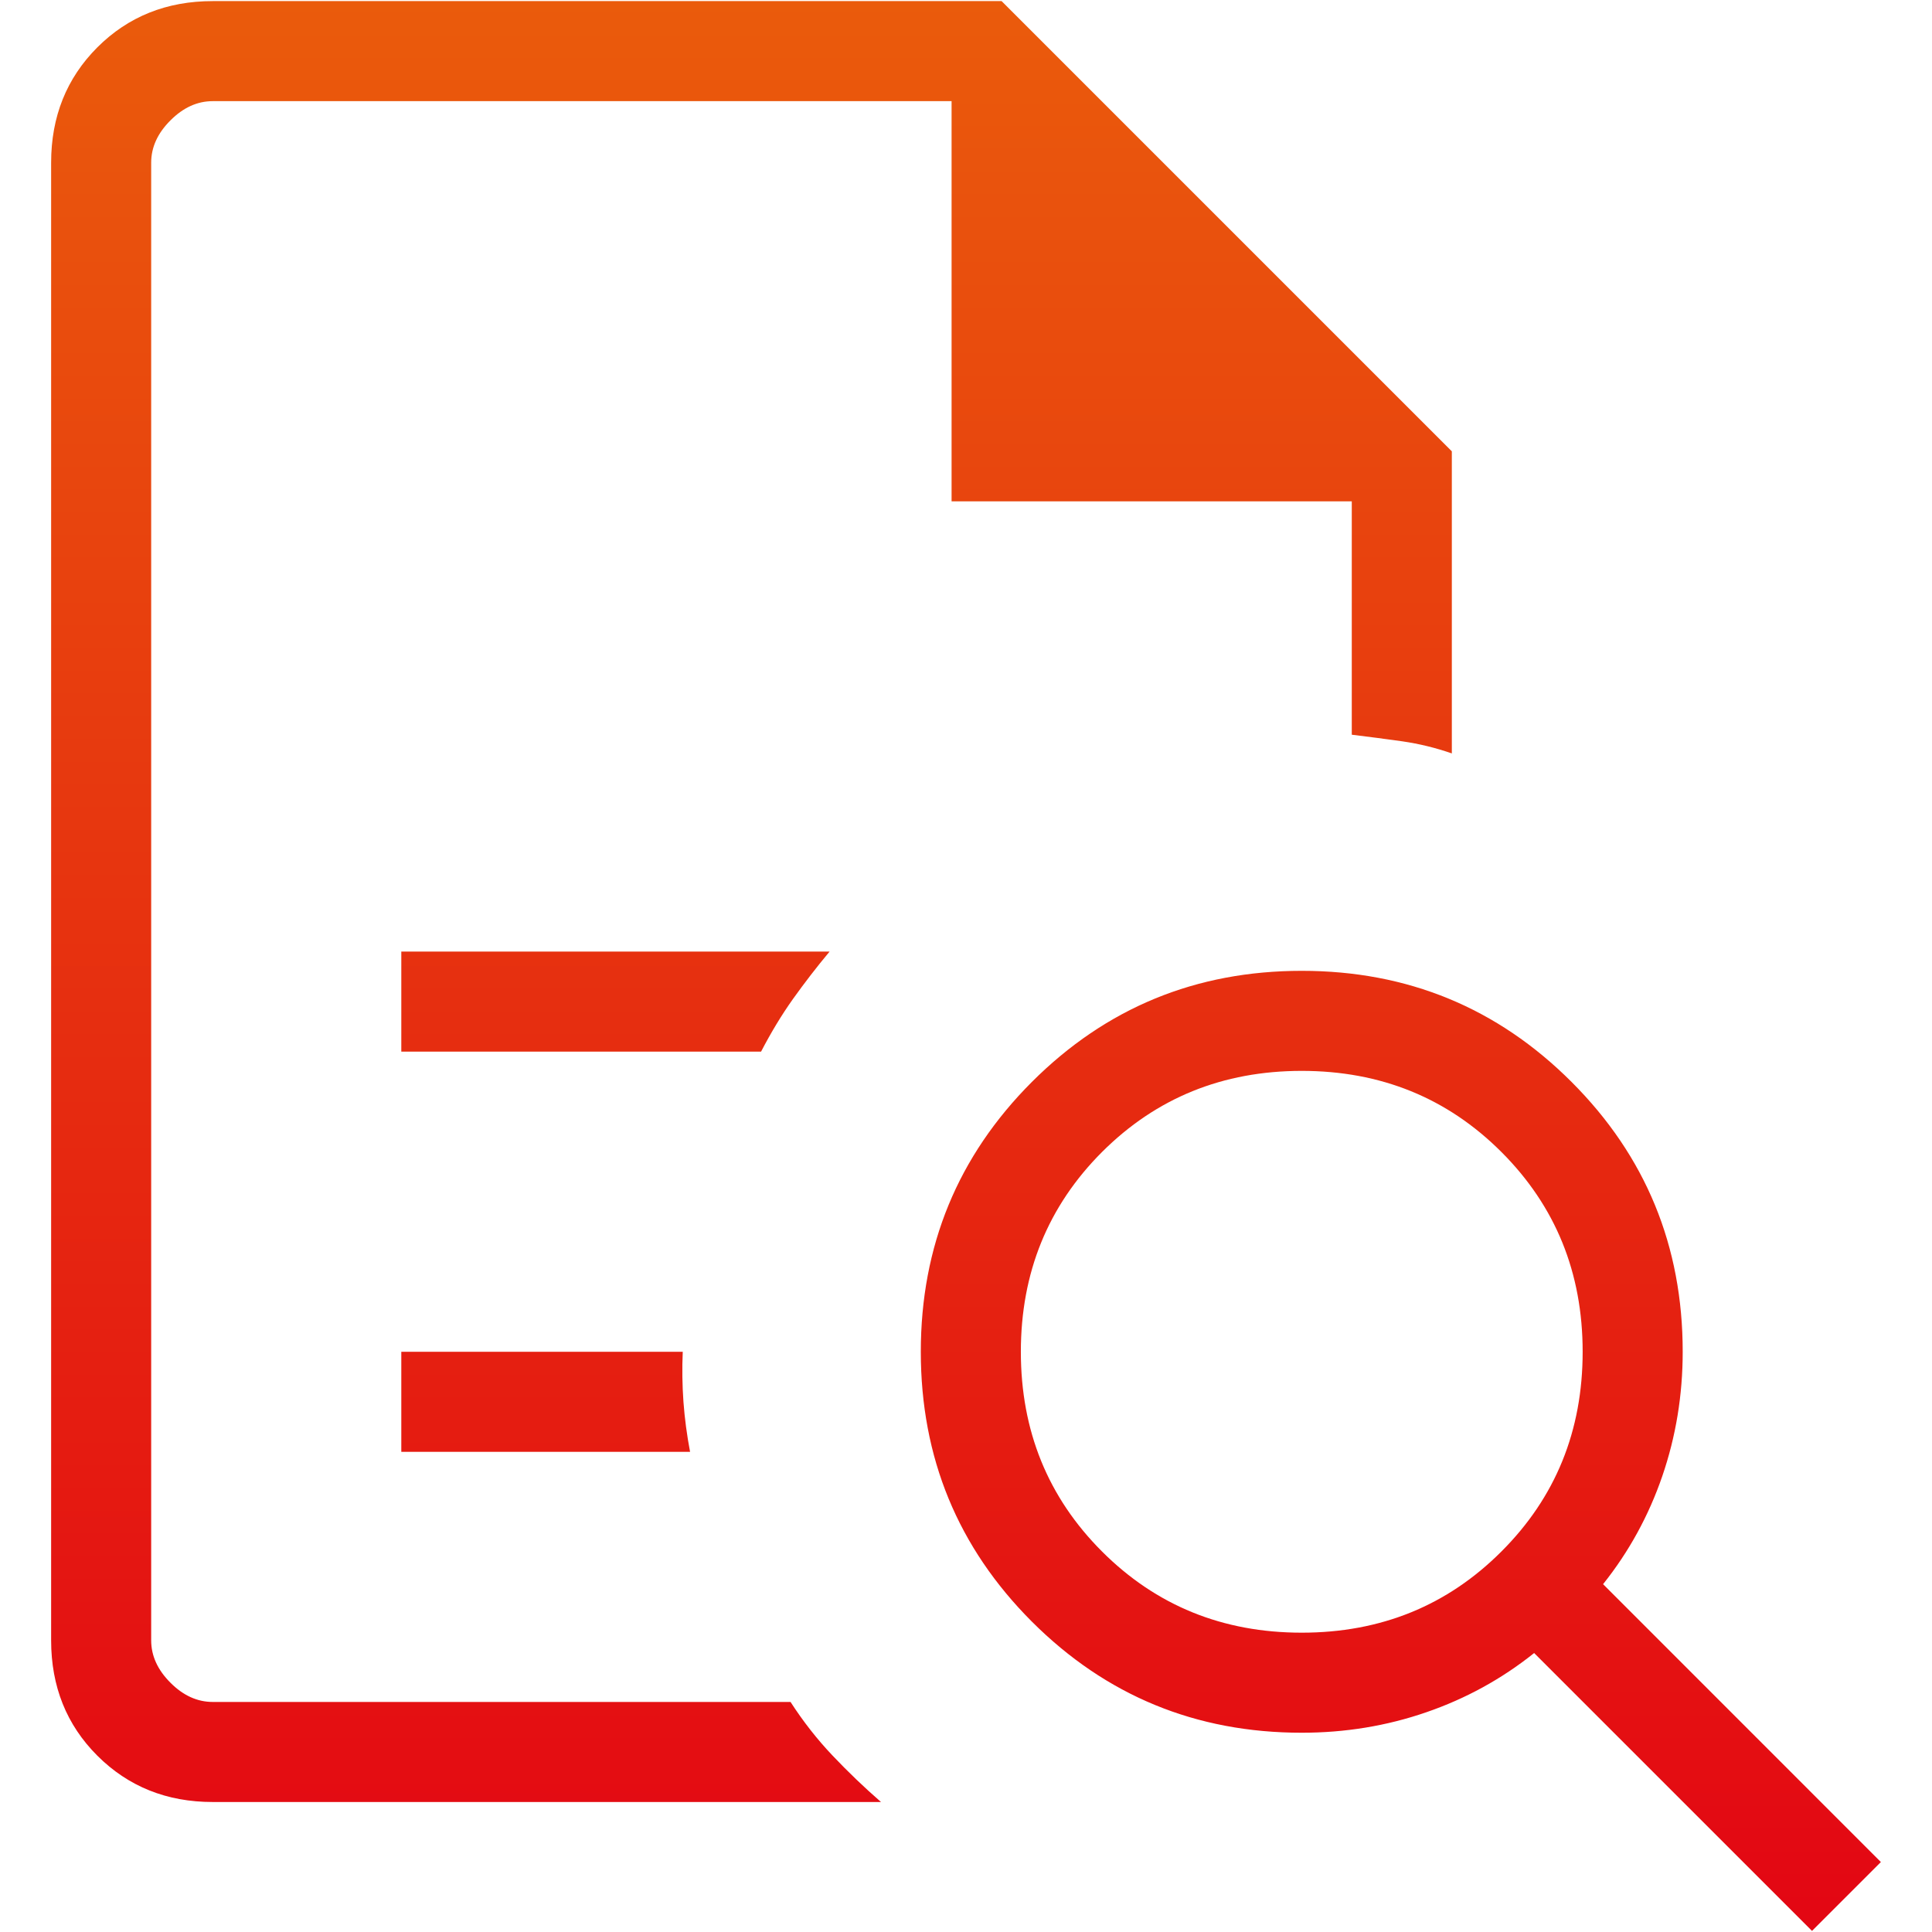 <svg width="28" height="28" viewBox="0 0 28 28" fill="none" xmlns="http://www.w3.org/2000/svg">
<path d="M2.191 1.466V10.648V10.612V24.666V1.466ZM5.816 15.241H11.03C11.174 14.964 11.328 14.709 11.493 14.477C11.659 14.245 11.835 14.016 12.023 13.791H5.816V15.241ZM5.816 21.041H10.001C9.955 20.799 9.923 20.558 9.905 20.316C9.888 20.074 9.884 19.832 9.895 19.591H5.816V21.041ZM3.083 26.116C2.416 26.116 1.859 25.892 1.411 25.445C0.964 24.998 0.741 24.441 0.741 23.773V2.358C0.741 1.691 0.964 1.134 1.411 0.686C1.859 0.239 2.416 0.016 3.083 0.016H14.516L21.041 6.541V10.919C20.805 10.837 20.566 10.779 20.324 10.744C20.082 10.71 19.838 10.678 19.591 10.648V7.266H13.791V1.466H3.083C2.86 1.466 2.655 1.559 2.47 1.745C2.284 1.93 2.191 2.135 2.191 2.358V23.773C2.191 23.997 2.284 24.201 2.47 24.387C2.655 24.573 2.86 24.666 3.083 24.666H11.457C11.639 24.948 11.842 25.207 12.065 25.442C12.288 25.677 12.522 25.902 12.768 26.116H3.083ZM18.866 23.662C20.011 23.662 20.976 23.27 21.76 22.485C22.545 21.701 22.937 20.736 22.937 19.591C22.937 18.446 22.545 17.481 21.76 16.696C20.976 15.912 20.011 15.52 18.866 15.52C17.721 15.52 16.756 15.912 15.971 16.696C15.187 17.481 14.795 18.446 14.795 19.591C14.795 20.736 15.187 21.701 15.971 22.485C16.756 23.27 17.721 23.662 18.866 23.662ZM26.261 27.984L22.234 23.957C21.764 24.333 21.242 24.619 20.669 24.816C20.095 25.014 19.494 25.112 18.866 25.112C17.332 25.112 16.029 24.575 14.955 23.502C13.882 22.428 13.345 21.125 13.345 19.591C13.345 18.057 13.882 16.754 14.955 15.68C16.029 14.607 17.332 14.07 18.866 14.07C20.399 14.07 21.703 14.607 22.776 15.68C23.85 16.754 24.387 18.057 24.387 19.591C24.387 20.219 24.288 20.82 24.091 21.394C23.894 21.967 23.608 22.489 23.233 22.959L27.259 26.986L26.261 27.984Z" fill="url(#paint0_linear_16531_1201)"/>
<defs>
<linearGradient id="paint0_linear_16531_1201" x1="14" y1="0.016" x2="14" y2="27.984" gradientUnits="userSpaceOnUse">
<stop stop-color="#EA5B0C"/>
<stop offset="1" stop-color="#E30613"/>
</linearGradient>
</defs>
</svg>
